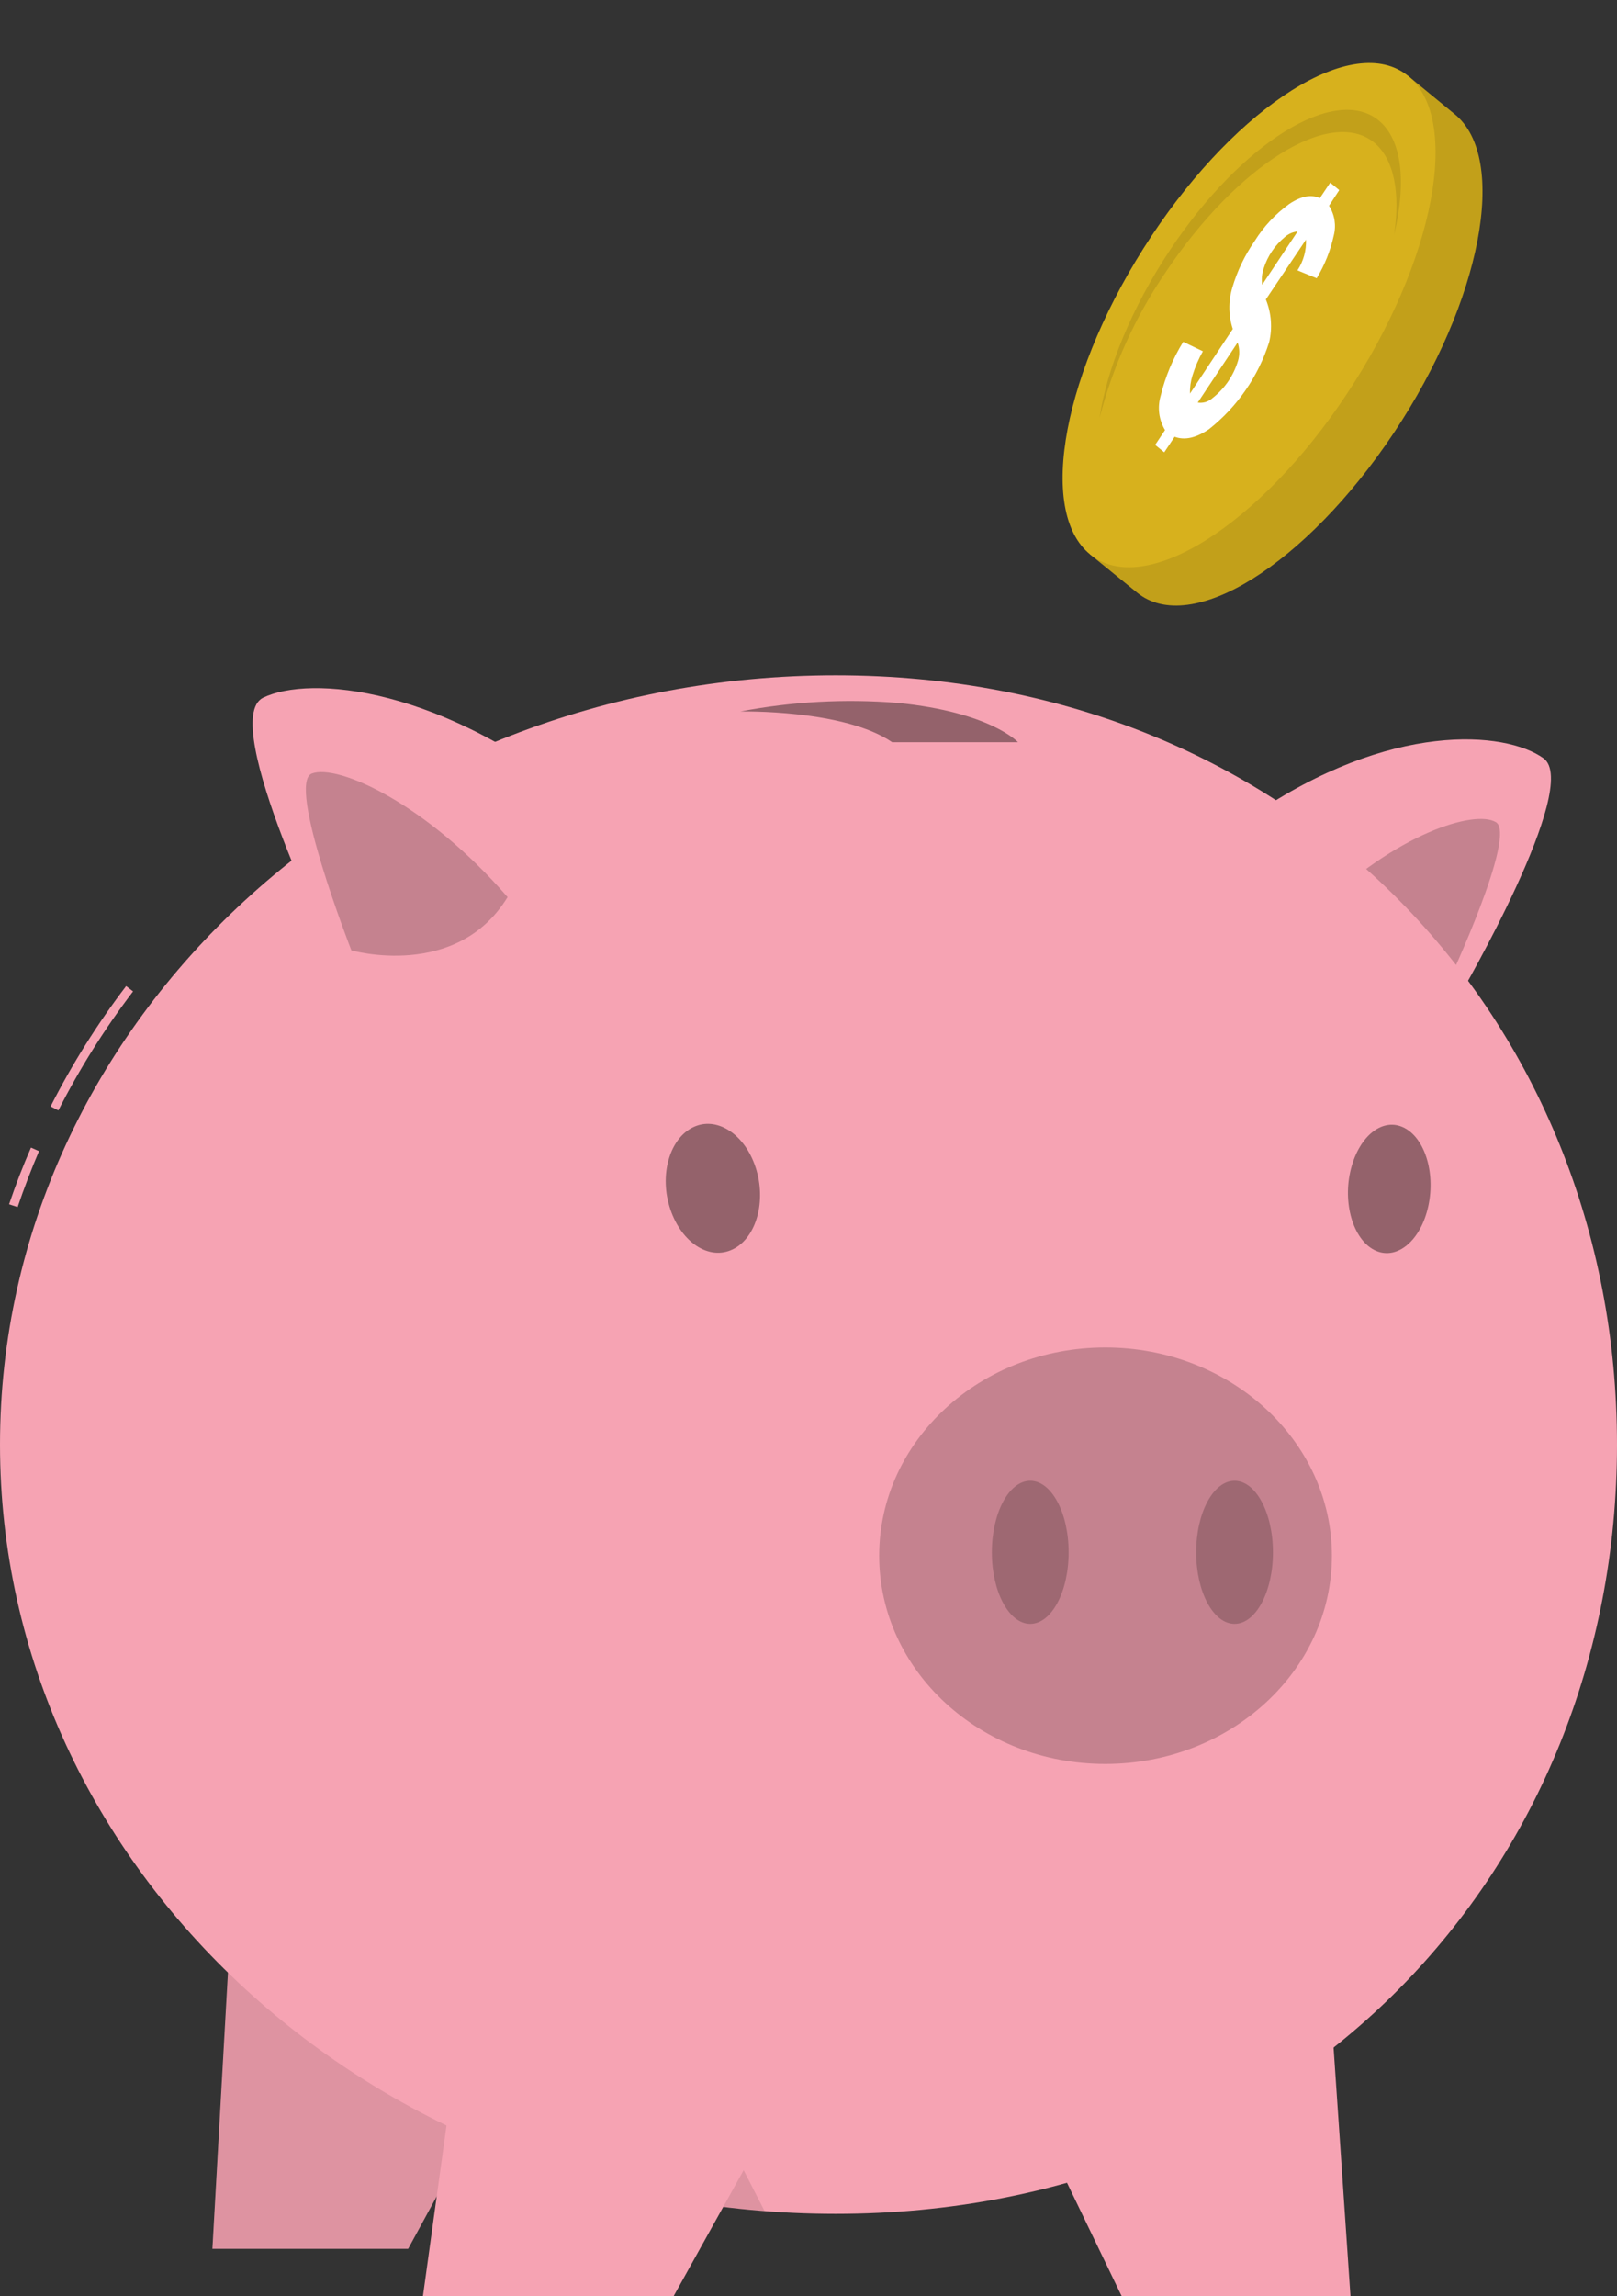 <svg width="31" height="44" viewBox="0 0 31 44" fill="none" xmlns="http://www.w3.org/2000/svg">
<rect x="0" y="0" width="31" height="44" fill="#333333" stroke="none"/>
<path d="M24.788 5.091L23.766 4.54L23.738 5.872C23.738 5.872 24.421 6.019 24.871 5.655L24.788 5.091Z" fill="#B55B52"/>
<path d="M22.742 4.586L22.921 5.673L23.746 5.872L23.774 4.54L22.742 4.586Z" fill="#B55B52"/>
<path d="M27.891 2.19L26.996 1.455L20.895 10.62L21.799 11.355C22.829 12.198 25.028 10.83 26.719 8.298C28.409 5.766 28.921 3.033 27.891 2.19Z" fill="#D7B11D"/>
<path opacity="0.1" d="M27.891 2.19L26.996 1.455L20.895 10.62L21.799 11.355C22.829 12.198 25.028 10.83 26.719 8.298C28.409 5.766 28.921 3.033 27.891 2.19Z" fill="black"/>
<path d="M25.97 7.318C27.597 4.746 28.011 2.088 26.893 1.381C25.776 0.674 23.551 2.186 21.923 4.758C20.296 7.331 19.882 9.989 21 10.696C22.117 11.403 24.342 9.891 25.97 7.318Z" fill="#D7B11D"/>
<path d="M22.814 7.541L23.634 6.304C23.551 6.051 23.547 5.778 23.622 5.522C23.716 5.199 23.862 4.894 24.054 4.618C24.227 4.34 24.453 4.098 24.719 3.907C24.947 3.756 25.142 3.72 25.302 3.798L25.502 3.5L25.675 3.643L25.479 3.943C25.532 4.026 25.568 4.12 25.584 4.218C25.599 4.316 25.595 4.416 25.57 4.512C25.507 4.801 25.396 5.078 25.243 5.332L24.874 5.181C24.988 5.006 25.046 4.8 25.038 4.591L24.268 5.738C24.374 5.999 24.396 6.285 24.331 6.558C24.122 7.214 23.722 7.792 23.183 8.22C22.934 8.392 22.712 8.442 22.519 8.369L22.32 8.667L22.146 8.525L22.335 8.241C22.276 8.143 22.239 8.035 22.224 7.922C22.21 7.809 22.219 7.694 22.251 7.585C22.34 7.219 22.486 6.87 22.684 6.55L23.061 6.731C22.978 6.878 22.911 7.034 22.861 7.196C22.826 7.307 22.81 7.424 22.814 7.541ZM24.877 4.435C24.785 4.444 24.699 4.482 24.631 4.543C24.441 4.7 24.3 4.909 24.226 5.145C24.192 5.245 24.182 5.352 24.198 5.456L24.877 4.435ZM22.962 7.714C23.012 7.722 23.063 7.718 23.112 7.704C23.161 7.689 23.206 7.663 23.244 7.629C23.478 7.447 23.65 7.196 23.735 6.911C23.768 6.797 23.765 6.676 23.727 6.563L22.962 7.714Z" fill="white"/>
<path opacity="0.1" d="M26.727 4.498C26.848 3.694 26.727 3.05 26.346 2.733C25.508 2.046 23.723 3.161 22.343 5.222C21.764 6.071 21.336 7.015 21.079 8.01C21.22 7.069 21.688 5.909 22.427 4.796C23.8 2.735 25.592 1.621 26.43 2.307C26.883 2.676 26.965 3.497 26.727 4.498Z" fill="black"/>
<path d="M7.824 43.092L9.138 40.681L4.44 36.563L4.072 43.092H7.824Z" fill="#F6A3B3"/>
<path opacity="0.1" d="M7.824 43.092L9.138 40.681L4.44 36.563L4.072 43.092H7.824Z" fill="black"/>
<path d="M24.016 15.623C26.651 13.819 28.858 14.004 29.591 14.53C30.324 15.057 27.996 19.055 27.996 19.055C27.125 18.802 26.319 18.364 25.632 17.772C24.945 17.18 24.394 16.447 24.016 15.623Z" fill="#F6A3B3"/>
<path opacity="0.2" d="M25.27 17.435C26.755 15.977 28.268 15.51 28.678 15.754C29.088 15.998 27.771 18.809 27.771 18.809C27.771 18.809 25.992 19.065 25.27 17.435Z" fill="black"/>
<path d="M1.119 21.277L0.97 21.201C1.382 20.39 1.866 19.619 2.418 18.895L2.551 18.997C2.006 19.713 1.527 20.476 1.119 21.277Z" fill="#F6A3B3"/>
<path d="M0.338 23.13L0.174 23.076C0.298 22.71 0.439 22.344 0.594 21.99L0.748 22.058C0.6 22.405 0.461 22.766 0.338 23.13Z" fill="#F6A3B3"/>
<path d="M31 27.68C31 35.822 24.87 42.421 16.021 42.421C7.173 42.421 0 35.822 0 27.68C0 19.538 7.173 12.94 16.021 12.94C24.87 12.94 31 19.538 31 27.68Z" fill="#F6A3B3"/>
<path opacity="0.1" d="M13.886 40.86L13.245 42.202C13.709 42.277 14.179 42.332 14.657 42.366L13.886 40.86Z" fill="black"/>
<path d="M12.916 43.995L14.759 40.681L8.864 38.526L8.109 43.995H12.916Z" fill="#F6A3B3"/>
<path d="M21.502 43.995L19.904 40.681L25.518 38.526L25.89 43.995H21.502Z" fill="#F6A3B3"/>
<path opacity="0.2" d="M25.534 29.81C25.534 32.014 23.586 33.8 21.19 33.8C18.794 33.8 16.855 32.014 16.855 29.81C16.855 27.606 18.796 25.82 21.19 25.82C23.584 25.82 25.534 27.606 25.534 29.81Z" fill="black"/>
<path opacity="0.2" d="M19.751 31.116C20.158 31.116 20.487 30.502 20.487 29.745C20.487 28.988 20.158 28.374 19.751 28.374C19.344 28.374 19.015 28.988 19.015 29.745C19.015 30.502 19.344 31.116 19.751 31.116Z" fill="black"/>
<path opacity="0.4" d="M14.486 22.369C14.697 23.013 14.502 23.717 14.051 23.938C13.6 24.16 13.067 23.815 12.851 23.171C12.634 22.526 12.832 21.823 13.284 21.602C13.734 21.38 14.274 21.723 14.486 22.369Z" fill="black"/>
<path opacity="0.4" d="M25.899 22.399C25.735 23.043 25.937 23.739 26.343 23.95C26.75 24.162 27.209 23.811 27.37 23.165C27.531 22.518 27.332 21.825 26.925 21.613C26.519 21.402 26.063 21.753 25.899 22.399Z" fill="black"/>
<path opacity="0.2" d="M23.668 31.116C24.075 31.116 24.404 30.502 24.404 29.745C24.404 28.988 24.075 28.374 23.668 28.374C23.261 28.374 22.932 28.988 22.932 29.745C22.932 30.502 23.261 31.116 23.668 31.116Z" fill="black"/>
<path d="M11.338 15.488C8.484 13.123 5.927 12.939 5.045 13.369C4.162 13.798 6.457 18.434 6.457 18.434C6.457 18.434 9.589 18.251 11.338 15.488Z" fill="#F6A3B3"/>
<path opacity="0.2" d="M9.731 17.19C8.165 15.386 6.472 14.635 5.979 14.822C5.485 15.009 6.736 18.21 6.736 18.21C6.736 18.21 8.753 18.79 9.731 17.19Z" fill="black"/>
<path opacity="0.4" d="M17.104 14.222H19.516C19.516 14.222 18.992 13.645 17.211 13.469C16.202 13.387 15.187 13.443 14.193 13.633C14.193 13.633 16.181 13.589 17.104 14.222Z" fill="black"/>
</svg>
